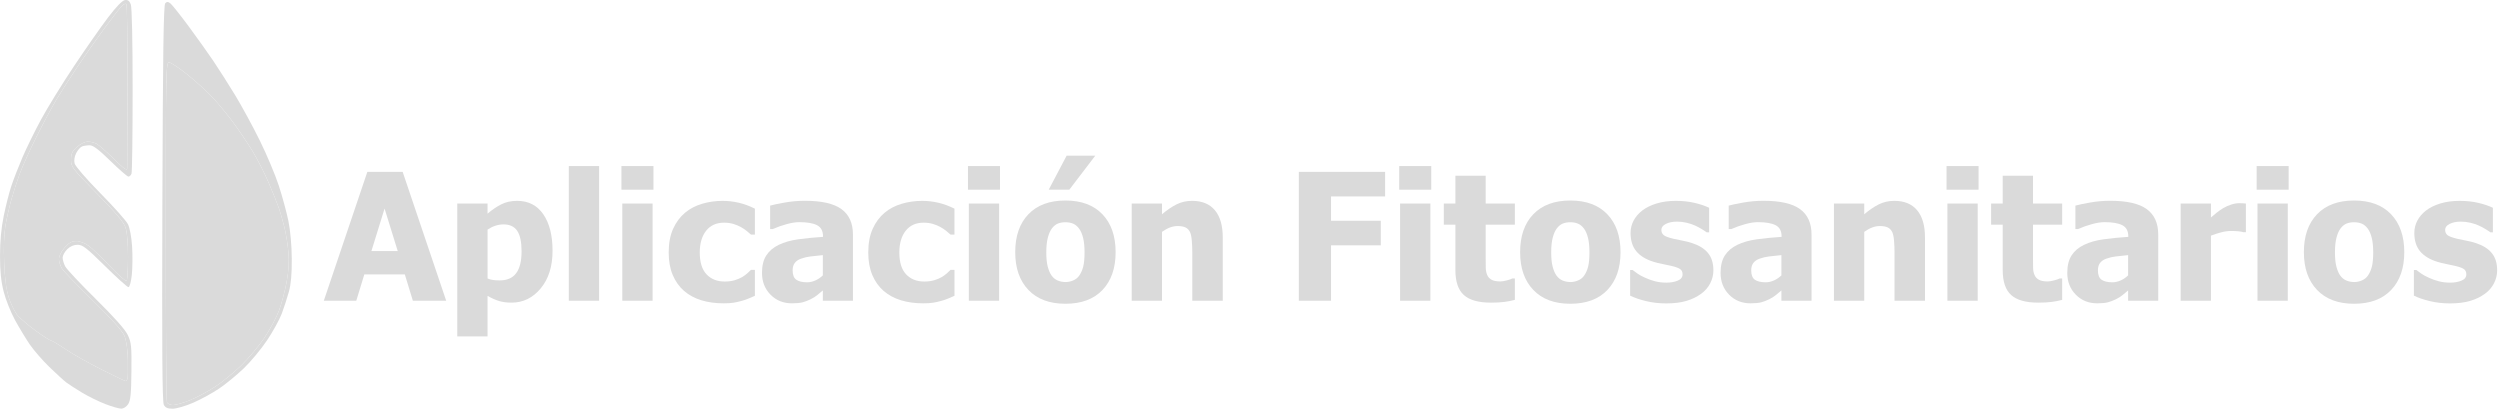 <?xml version="1.0" encoding="UTF-8"?>
<svg id="Capa_1" data-name="Capa 1" xmlns="http://www.w3.org/2000/svg" viewBox="0 0 585.347 95.692">
  <defs>
    <style>
      .cls-1 {
        fill: #dadada;
      }
    </style>
  </defs>
  <g id="g9-9">
    <path id="path13-63" class="cls-1" d="M38.357,94.776c-.364-.679-.453-13.058-.339-47.209.118-35.416.277-46.41.675-46.809.407-.407.682-.388,1.257.086.405.334,2.316,2.742,4.247,5.352,1.931,2.61,4.529,6.253,5.772,8.097s3.53,5.434,5.081,7.98,4.161,7.345,5.798,10.666c1.638,3.321,3.638,8.077,4.446,10.568s1.81,6.179,2.227,8.195c.458,2.212.774,5.72.797,8.842.026,3.589-.182,5.969-.677,7.764-.393,1.423-1.139,3.723-1.659,5.109-.519,1.387-2.069,4.201-3.444,6.254-1.375,2.053-3.829,5.008-5.453,6.566-1.624,1.558-4.215,3.686-5.757,4.728-1.542,1.042-4.259,2.53-6.039,3.308s-3.956,1.416-4.837,1.419c-1.198.004-1.727-.227-2.095-.916h0ZM44.454,93.711c1.52-.618,4.125-2.004,5.79-3.08,1.664-1.076,4.451-3.337,6.194-5.023s4.214-4.636,5.492-6.554c1.278-1.918,2.802-4.757,3.386-6.308s1.385-4.543,1.781-6.649c.505-2.692.634-4.789.433-7.063-.157-1.779-.58-4.399-.941-5.823s-.914-3.364-1.231-4.313-1.405-3.666-2.418-6.039-2.808-5.866-3.99-7.764-3.153-4.809-4.381-6.47c-1.228-1.661-3.285-4.168-4.57-5.571s-3.984-3.878-5.998-5.499c-2.014-1.621-4.003-2.948-4.421-2.948-.72,0-.759,2.073-.759,39.431,0,21.687.118,39.738.262,40.114.15.391.763.682,1.435.682.645,0,2.417-.505,3.937-1.123h0Z"/>
    <path id="path12-7" class="cls-1" d="M39.081,94.152c-.144-.375-.262-18.426-.262-40.114,0-37.358.04-39.431.759-39.431.418,0,2.407,1.326,4.421,2.948s4.713,4.096,5.998,5.499c1.285,1.403,3.342,3.91,4.57,5.571s3.2,4.572,4.381,6.47c1.181,1.898,2.977,5.392,3.99,7.764,1.013,2.372,2.101,5.09,2.418,6.039.317.949.871,2.89,1.231,4.313s.783,4.044.941,5.823c.201,2.275.072,4.372-.433,7.063-.396,2.105-1.197,5.097-1.781,6.649s-2.107,4.39-3.386,6.308c-1.278,1.918-3.75,4.868-5.492,6.554s-4.53,3.947-6.194,5.023-4.269,2.462-5.79,3.08c-1.52.618-3.292,1.123-3.937,1.123-.672,0-1.285-.291-1.435-.682h0Z"/>
    <path id="path11-8" class="cls-1" d="M24.644,94.599c-1.51-.581-3.936-1.771-5.392-2.644-1.455-.873-3.131-1.955-3.724-2.404s-2.386-2.086-3.985-3.638c-1.599-1.552-3.654-3.916-4.566-5.253-.913-1.337-2.467-3.903-3.454-5.701-.987-1.798-2.183-4.79-2.658-6.647-.623-2.436-.864-4.787-.864-8.436,0-3.378.289-6.473.869-9.312.478-2.339,1.274-5.476,1.768-6.971s1.657-4.494,2.585-6.665c.928-2.171,2.898-6.187,4.379-8.926,1.48-2.739,4.96-8.377,7.733-12.53s6.373-9.297,8.001-11.432C27.22,1.567,28.639.108,29.243.02c.694-.101,1.064.167,1.38.999.265.696.432,8.465.432,20.051,0,10.403-.118,19.222-.262,19.597-.144.375-.471.682-.727.682s-2.151-1.65-4.212-3.666c-2.719-2.66-4.048-3.666-4.845-3.666-.604,0-1.413.121-1.797.268-.384.147-.998.848-1.364,1.556-.411.795-.557,1.725-.381,2.428.162.647,2.767,3.657,6.026,6.963,3.157,3.203,6.066,6.471,6.465,7.262.426.846.826,2.992.97,5.205.134,2.071.105,5.063-.065,6.648-.177,1.656-.514,2.883-.792,2.883-.266,0-2.743-2.232-5.505-4.96-4.301-4.248-5.22-4.96-6.404-4.96-.892,0-1.757.375-2.44,1.059-.582.582-1.059,1.465-1.059,1.962s.28,1.428.621,2.068c.342.641,3.569,4.076,7.171,7.635,4.327,4.274,6.861,7.129,7.466,8.411.821,1.739.909,2.627.85,8.531-.053,5.266-.207,6.804-.765,7.656-.408.623-1.097,1.057-1.659,1.045-.528-.012-2.196-.496-3.706-1.077h0ZM29.851,88.688c.1-.296.141-2.293.09-4.437-.057-2.434-.357-4.54-.798-5.607-.473-1.145-2.872-3.828-7.269-8.132-3.609-3.533-6.901-6.929-7.314-7.548-.414-.619-.753-1.652-.755-2.296-.002-.698.538-1.787,1.336-2.696,1.009-1.149,1.679-1.525,2.72-1.525.788,0,2.019.462,2.867,1.077.817.592,3.085,2.761,5.041,4.82,1.955,2.059,3.702,3.596,3.882,3.416s.327-2.688.327-5.575c0-3.393-.214-5.857-.605-6.973-.431-1.229-2.352-3.501-6.676-7.894-5.793-5.886-6.071-6.248-6.071-7.916,0-1.426.257-1.977,1.399-2.998.769-.687,1.894-1.25,2.499-1.25s1.524.216,2.042.479c.518.264,2.349,1.86,4.069,3.548,2.407,2.362,3.133,2.872,3.152,2.216.013-.469.037-9.255.053-19.526.016-10.271-.088-18.79-.23-18.932s-.558-.01-.924.294c-.366.304-2.186,2.612-4.044,5.13s-4.741,6.615-6.406,9.106-3.905,5.985-4.976,7.764c-1.071,1.779-3.207,5.758-4.746,8.842-1.539,3.084-3.296,6.966-3.903,8.627s-1.488,4.378-1.958,6.039-1.091,4.402-1.381,6.091c-.33,1.921-.442,5.153-.3,8.627.163,3.987.485,6.346,1.14,8.358.502,1.542,1.446,3.403,2.097,4.136.651.733,2.566,2.334,4.256,3.558s3.255,2.226,3.478,2.226,1.752.911,3.398,2.024,5.418,3.242,8.383,4.73c2.965,1.488,5.516,2.712,5.669,2.72.152.008.359-.228.459-.524h0Z"/>
    <path id="path10-8" class="cls-1" d="M23.723,86.492c-2.965-1.488-6.738-3.616-8.383-4.73s-3.175-2.024-3.398-2.024-1.789-1.002-3.478-2.226c-1.69-1.224-3.605-2.826-4.256-3.558s-1.595-2.594-2.097-4.136c-.656-2.012-.977-4.371-1.14-8.358-.142-3.474-.029-6.705.3-8.627.29-1.69.911-4.431,1.381-6.091.469-1.661,1.35-4.378,1.958-6.039s2.364-5.543,3.903-8.627,3.675-7.063,4.746-8.842,3.31-5.273,4.976-7.764,4.548-6.588,6.406-9.106c1.858-2.517,3.678-4.826,4.044-5.13s.782-.436.924-.294.245,8.662.23,18.932c-.016,10.271-.04,19.057-.053,19.526-.019.656-.744.145-3.152-2.216-1.72-1.688-3.551-3.284-4.069-3.548-.518-.264-1.437-.479-2.042-.479s-1.729.562-2.499,1.25c-1.142,1.02-1.399,1.571-1.399,2.998,0,1.668.278,2.03,6.071,7.916,4.324,4.393,6.245,6.665,6.676,7.894.391,1.116.605,3.58.605,6.973,0,2.886-.147,5.395-.327,5.575s-1.927-1.357-3.882-3.416c-1.955-2.059-4.224-4.228-5.041-4.82-.848-.615-2.078-1.077-2.867-1.077-1.041,0-1.711.376-2.72,1.525-.798.909-1.337,1.998-1.336,2.696.002.644.341,1.677.755,2.296s3.705,4.016,7.314,7.548c4.397,4.304,6.795,6.987,7.269,8.132.441,1.067.741,3.174.798,5.607.05,2.144.01,4.141-.09,4.437-.1.296-.307.532-.459.524-.152-.008-2.704-1.232-5.669-2.72h0Z"/>
  </g>
  <g>
    <path class="cls-1" d="M75.817,70.412l10.193-30.173h8.268l10.192,30.173h-7.802l-1.884-6.16h-9.483l-1.884,6.16h-7.599ZM93.123,58.781l-3.08-9.949-3.08,9.949h6.16Z"/>
    <path class="cls-1" d="M129.374,58.72c0,3.634-.922,6.565-2.766,8.795-1.844,2.228-4.117,3.343-6.819,3.343-1.135,0-2.121-.128-2.958-.385-.838-.257-1.73-.655-2.675-1.195v9.483h-7.092v-31.105h7.092v2.37c1.04-.892,2.101-1.614,3.182-2.168,1.081-.554,2.33-.831,3.748-.831,2.634,0,4.674,1.047,6.12,3.141,1.445,2.094,2.168,4.944,2.168,8.551ZM122.12,58.862c0-2.215-.342-3.822-1.023-4.822-.683-1-1.746-1.5-3.191-1.5-.635,0-1.267.102-1.895.305-.628.202-1.246.506-1.854.911v11.449c.378.162.793.277,1.246.345s.99.102,1.611.102c1.729,0,3.012-.565,3.85-1.692.838-1.128,1.257-2.827,1.257-5.097Z"/>
    <path class="cls-1" d="M140.276,70.412h-7.092v-31.53h7.092v31.53Z"/>
    <path class="cls-1" d="M153.001,44.414h-7.498v-5.532h7.498v5.532ZM152.799,70.412h-7.092v-22.756h7.092v22.756Z"/>
    <path class="cls-1" d="M169.395,71.02c-1.878,0-3.597-.236-5.157-.709-1.56-.473-2.915-1.202-4.063-2.188-1.135-.986-2.019-2.226-2.655-3.719-.635-1.492-.952-3.252-.952-5.278,0-2.175.345-4.025,1.033-5.552.69-1.527,1.621-2.783,2.797-3.769,1.135-.945,2.468-1.644,4.002-2.097,1.533-.452,3.131-.679,4.792-.679,1.257,0,2.513.145,3.769.435,1.256.291,2.519.753,3.789,1.388v6.079h-.912c-.283-.271-.631-.567-1.044-.892-.412-.324-.861-.621-1.347-.892-.514-.284-1.095-.523-1.743-.72-.648-.195-1.371-.294-2.168-.294-1.81,0-3.212.632-4.205,1.895-.993,1.264-1.49,2.962-1.49,5.097,0,2.283.53,3.985,1.591,5.106s2.469,1.682,4.225,1.682c.892,0,1.675-.101,2.351-.304.675-.202,1.256-.445,1.743-.73.473-.283.878-.577,1.216-.882.338-.304.628-.577.871-.82h.912v6.079c-.405.176-.875.378-1.408.608-.534.23-1.078.418-1.631.567-.689.189-1.335.334-1.935.435-.602.101-1.395.151-2.381.151Z"/>
    <path class="cls-1" d="M192.658,68.001c-.486.405-.922.769-1.308,1.094-.385.324-.901.648-1.55.973-.635.31-1.253.547-1.855.709-.601.162-1.441.243-2.522.243-2.013,0-3.685-.675-5.016-2.026-1.33-1.351-1.995-3.053-1.995-5.106,0-1.688.337-3.053,1.013-4.093s1.648-1.864,2.918-2.473c1.283-.621,2.816-1.054,4.6-1.297s3.701-.432,5.755-.567v-.121c0-1.257-.463-2.124-1.388-2.604-.926-.478-2.313-.719-4.164-.719-.838,0-1.817.151-2.938.456-1.121.304-2.216.692-3.283,1.165h-.607v-5.491c.702-.203,1.837-.442,3.404-.72,1.567-.276,3.147-.415,4.742-.415,3.917,0,6.771.652,8.56,1.955,1.79,1.304,2.686,3.293,2.686,5.968v15.481h-7.052v-2.411ZM192.658,64.475v-4.741c-1.203.121-2.176.226-2.918.314-.743.088-1.473.261-2.188.517-.622.217-1.105.544-1.449.983-.345.439-.517,1.023-.517,1.753,0,1.066.287,1.8.861,2.198s1.422.598,2.543.598c.621,0,1.257-.142,1.905-.426.648-.283,1.235-.682,1.763-1.195Z"/>
    <path class="cls-1" d="M216.123,71.02c-1.878,0-3.597-.236-5.157-.709s-2.915-1.202-4.064-2.188c-1.135-.986-2.019-2.226-2.654-3.719-.635-1.492-.952-3.252-.952-5.278,0-2.175.345-4.025,1.033-5.552.69-1.527,1.621-2.783,2.797-3.769,1.135-.945,2.469-1.644,4.002-2.097,1.533-.452,3.131-.679,4.792-.679,1.257,0,2.513.145,3.769.435,1.256.291,2.519.753,3.789,1.388v6.079h-.912c-.283-.271-.632-.567-1.043-.892-.413-.324-.861-.621-1.348-.892-.514-.284-1.095-.523-1.743-.72-.648-.195-1.371-.294-2.168-.294-1.81,0-3.212.632-4.205,1.895-.992,1.264-1.489,2.962-1.489,5.097,0,2.283.53,3.985,1.591,5.106s2.469,1.682,4.226,1.682c.891,0,1.675-.101,2.35-.304.676-.202,1.257-.445,1.743-.73.473-.283.878-.577,1.216-.882.338-.304.628-.577.871-.82h.912v6.079c-.405.176-.875.378-1.408.608-.534.23-1.077.418-1.631.567-.69.189-1.335.334-1.935.435-.602.101-1.395.151-2.381.151Z"/>
    <path class="cls-1" d="M234.137,44.414h-7.497v-5.532h7.497v5.532ZM233.935,70.412h-7.093v-22.756h7.093v22.756Z"/>
    <path class="cls-1" d="M261.21,59.044c0,3.742-1.023,6.69-3.07,8.845-2.046,2.155-4.94,3.232-8.683,3.232-3.715,0-6.603-1.077-8.663-3.232-2.06-2.154-3.09-5.103-3.09-8.845,0-3.782,1.03-6.744,3.09-8.886,2.061-2.141,4.948-3.211,8.663-3.211,3.728,0,6.619,1.078,8.673,3.232,2.054,2.155,3.08,5.109,3.08,8.865ZM253.935,59.085c0-1.352-.111-2.476-.335-3.374-.223-.898-.53-1.618-.922-2.158-.419-.567-.892-.963-1.418-1.185-.527-.223-1.128-.334-1.804-.334-.635,0-1.209.098-1.723.293-.514.196-.986.571-1.418,1.125-.405.527-.73,1.25-.973,2.168-.243.919-.365,2.074-.365,3.466,0,1.391.115,2.516.345,3.373.23.858.526,1.544.892,2.058.378.526.852.911,1.418,1.154.568.243,1.196.365,1.885.365.567,0,1.145-.122,1.732-.365.588-.243,1.058-.607,1.408-1.094.419-.581.736-1.28.953-2.098.216-.817.324-1.948.324-3.394ZM256.448,36.45l-6.079,7.964h-4.823l4.194-7.964h6.708Z"/>
    <path class="cls-1" d="M286.297,70.412h-7.133v-11.287c0-.919-.038-1.834-.112-2.746-.074-.911-.212-1.583-.415-2.016-.243-.514-.595-.882-1.054-1.105s-1.074-.334-1.844-.334c-.581,0-1.169.107-1.763.324-.595.216-1.23.56-1.905,1.033v16.13h-7.093v-22.756h7.093v2.513c1.162-.986,2.293-1.757,3.394-2.311,1.101-.554,2.319-.831,3.657-.831,2.323,0,4.1.733,5.329,2.199s1.845,3.59,1.845,6.373v14.812Z"/>
    <path class="cls-1" d="M324.31,45.994h-12.665v5.694h11.652v5.755h-11.652v12.969h-7.537v-30.173h20.202v5.755Z"/>
    <path class="cls-1" d="M335.11,44.414h-7.497v-5.532h7.497v5.532ZM334.908,70.412h-7.093v-22.756h7.093v22.756Z"/>
    <path class="cls-1" d="M349.052,70.858c-2.891,0-4.995-.594-6.312-1.783-1.316-1.188-1.976-3.134-1.976-5.836v-10.638h-2.715v-4.944h2.715v-6.505h7.093v6.505h6.829v4.944h-6.829v8.065c0,.797.007,1.493.021,2.087.013.595.121,1.128.324,1.602.189.473.522.848,1.003,1.124.478.277,1.178.416,2.097.416.378,0,.875-.081,1.489-.243.615-.162,1.044-.311,1.287-.446h.608v5.005c-.77.203-1.588.361-2.452.477-.865.114-1.925.172-3.182.172Z"/>
    <path class="cls-1" d="M379.427,59.044c0,3.742-1.023,6.69-3.07,8.845-2.046,2.155-4.94,3.232-8.683,3.232-3.715,0-6.603-1.077-8.663-3.232-2.06-2.154-3.09-5.103-3.09-8.845,0-3.782,1.03-6.744,3.09-8.886,2.061-2.141,4.948-3.211,8.663-3.211,3.728,0,6.619,1.078,8.673,3.232,2.054,2.155,3.08,5.109,3.08,8.865ZM372.153,59.085c0-1.352-.111-2.476-.335-3.374-.223-.898-.53-1.618-.922-2.158-.419-.567-.892-.963-1.418-1.185-.527-.223-1.128-.334-1.804-.334-.635,0-1.209.098-1.723.293-.514.196-.986.571-1.418,1.125-.405.527-.73,1.25-.973,2.168-.243.919-.365,2.074-.365,3.466,0,1.391.115,2.516.345,3.373.23.858.526,1.544.892,2.058.378.526.852.911,1.418,1.154.568.243,1.196.365,1.885.365.567,0,1.145-.122,1.732-.365.588-.243,1.058-.607,1.408-1.094.419-.581.736-1.28.953-2.098.216-.817.324-1.948.324-3.394Z"/>
    <path class="cls-1" d="M390.126,71.04c-1.675,0-3.26-.183-4.752-.547-1.493-.365-2.726-.79-3.698-1.276v-5.998h.588c.338.256.723.54,1.155.851.432.31,1.033.635,1.804.973.661.31,1.408.577,2.238.801.831.223,1.732.334,2.705.334,1,0,1.882-.155,2.644-.466.764-.31,1.145-.804,1.145-1.48,0-.526-.176-.925-.527-1.195s-1.033-.527-2.046-.77c-.541-.135-1.224-.28-2.047-.435-.824-.155-1.554-.334-2.188-.537-1.783-.554-3.124-1.374-4.022-2.462-.898-1.087-1.348-2.516-1.348-4.285,0-1.014.233-1.969.699-2.868.466-.897,1.151-1.698,2.057-2.4.905-.69,2.022-1.236,3.353-1.642,1.33-.405,2.834-.608,4.509-.608,1.594,0,3.06.159,4.397.476,1.337.318,2.465.699,3.384,1.145v5.755h-.567c-.243-.189-.628-.442-1.155-.76-.526-.317-1.04-.591-1.54-.82-.595-.271-1.26-.493-1.996-.669s-1.489-.264-2.259-.264c-1.027,0-1.895.176-2.604.527-.709.352-1.063.817-1.063,1.398,0,.513.176.918.526,1.216.352.297,1.115.587,2.29.871.608.148,1.308.294,2.098.435s1.55.334,2.279.577c1.635.527,2.874,1.301,3.719,2.32.844,1.02,1.267,2.374,1.267,4.064,0,1.066-.25,2.084-.75,3.049-.5.967-1.209,1.78-2.128,2.442-.973.716-2.117,1.27-3.435,1.661s-2.894.588-4.731.588Z"/>
    <path class="cls-1" d="M417.098,68.001c-.486.405-.922.769-1.308,1.094-.385.324-.901.648-1.55.973-.635.31-1.253.547-1.855.709-.601.162-1.441.243-2.522.243-2.013,0-3.685-.675-5.016-2.026-1.33-1.351-1.995-3.053-1.995-5.106,0-1.688.337-3.053,1.013-4.093s1.648-1.864,2.918-2.473c1.283-.621,2.816-1.054,4.6-1.297s3.701-.432,5.755-.567v-.121c0-1.257-.463-2.124-1.388-2.604-.926-.478-2.313-.719-4.164-.719-.838,0-1.817.151-2.938.456-1.121.304-2.216.692-3.283,1.165h-.607v-5.491c.702-.203,1.837-.442,3.404-.72,1.567-.276,3.147-.415,4.742-.415,3.917,0,6.771.652,8.56,1.955,1.79,1.304,2.686,3.293,2.686,5.968v15.481h-7.052v-2.411ZM417.098,64.475v-4.741c-1.203.121-2.176.226-2.918.314-.743.088-1.473.261-2.188.517-.622.217-1.105.544-1.449.983-.345.439-.517,1.023-.517,1.753,0,1.066.287,1.8.861,2.198s1.422.598,2.543.598c.621,0,1.257-.142,1.905-.426.648-.283,1.235-.682,1.763-1.195Z"/>
    <path class="cls-1" d="M450.715,70.412h-7.133v-11.287c0-.919-.038-1.834-.112-2.746-.074-.911-.212-1.583-.415-2.016-.243-.514-.595-.882-1.054-1.105s-1.074-.334-1.844-.334c-.581,0-1.169.107-1.763.324-.595.216-1.23.56-1.905,1.033v16.13h-7.093v-22.756h7.093v2.513c1.162-.986,2.293-1.757,3.394-2.311,1.101-.554,2.319-.831,3.657-.831,2.323,0,4.1.733,5.329,2.199s1.845,3.59,1.845,6.373v14.812Z"/>
    <path class="cls-1" d="M463.258,44.414h-7.497v-5.532h7.497v5.532ZM463.056,70.412h-7.093v-22.756h7.093v22.756Z"/>
    <path class="cls-1" d="M477.2,70.858c-2.891,0-4.995-.594-6.312-1.783-1.316-1.188-1.976-3.134-1.976-5.836v-10.638h-2.715v-4.944h2.715v-6.505h7.093v6.505h6.829v4.944h-6.829v8.065c0,.797.007,1.493.021,2.087.013.595.121,1.128.324,1.602.189.473.522.848,1.003,1.124.478.277,1.178.416,2.097.416.378,0,.875-.081,1.489-.243.615-.162,1.044-.311,1.287-.446h.608v5.005c-.77.203-1.588.361-2.452.477-.865.114-1.925.172-3.182.172Z"/>
    <path class="cls-1" d="M498.274,68.001c-.486.405-.922.769-1.308,1.094-.385.324-.901.648-1.55.973-.635.31-1.253.547-1.855.709-.601.162-1.441.243-2.522.243-2.013,0-3.685-.675-5.016-2.026-1.33-1.351-1.995-3.053-1.995-5.106,0-1.688.337-3.053,1.013-4.093s1.648-1.864,2.918-2.473c1.283-.621,2.816-1.054,4.6-1.297s3.701-.432,5.755-.567v-.121c0-1.257-.463-2.124-1.388-2.604-.926-.478-2.313-.719-4.164-.719-.838,0-1.817.151-2.938.456-1.121.304-2.216.692-3.283,1.165h-.607v-5.491c.702-.203,1.837-.442,3.404-.72,1.567-.276,3.147-.415,4.742-.415,3.917,0,6.771.652,8.56,1.955,1.79,1.304,2.686,3.293,2.686,5.968v15.481h-7.052v-2.411ZM498.274,64.475v-4.741c-1.203.121-2.176.226-2.918.314-.743.088-1.473.261-2.188.517-.622.217-1.105.544-1.449.983-.345.439-.517,1.023-.517,1.753,0,1.066.287,1.8.861,2.198s1.422.598,2.543.598c.621,0,1.257-.142,1.905-.426.648-.283,1.235-.682,1.763-1.195Z"/>
    <path class="cls-1" d="M525.853,54.364h-.588c-.271-.095-.662-.165-1.175-.213-.514-.047-1.081-.071-1.702-.071-.743,0-1.523.108-2.341.324-.817.217-1.61.474-2.381.77v15.238h-7.093v-22.756h7.093v3.262c.324-.297.773-.672,1.348-1.124.574-.453,1.098-.815,1.57-1.084.514-.311,1.111-.578,1.793-.801.683-.223,1.327-.334,1.935-.334.23,0,.486.007.77.02.283.014.54.034.769.061v6.707Z"/>
    <path class="cls-1" d="M535.863,44.414h-7.497v-5.532h7.497v5.532ZM535.661,70.412h-7.093v-22.756h7.093v22.756Z"/>
    <path class="cls-1" d="M562.935,59.044c0,3.742-1.023,6.69-3.07,8.845-2.046,2.155-4.94,3.232-8.683,3.232-3.715,0-6.603-1.077-8.663-3.232-2.06-2.154-3.09-5.103-3.09-8.845,0-3.782,1.03-6.744,3.09-8.886,2.061-2.141,4.948-3.211,8.663-3.211,3.728,0,6.619,1.078,8.673,3.232,2.054,2.155,3.08,5.109,3.08,8.865ZM555.661,59.085c0-1.352-.111-2.476-.335-3.374-.223-.898-.53-1.618-.922-2.158-.419-.567-.892-.963-1.418-1.185-.527-.223-1.128-.334-1.804-.334-.635,0-1.209.098-1.723.293-.514.196-.986.571-1.418,1.125-.405.527-.73,1.25-.973,2.168-.243.919-.365,2.074-.365,3.466,0,1.391.115,2.516.345,3.373.23.858.526,1.544.892,2.058.378.526.852.911,1.418,1.154.568.243,1.196.365,1.885.365.567,0,1.145-.122,1.732-.365.588-.243,1.058-.607,1.408-1.094.419-.581.736-1.28.953-2.098.216-.817.324-1.948.324-3.394Z"/>
    <path class="cls-1" d="M573.634,71.04c-1.675,0-3.26-.183-4.752-.547-1.493-.365-2.726-.79-3.698-1.276v-5.998h.588c.338.256.723.54,1.155.851.432.31,1.033.635,1.804.973.661.31,1.408.577,2.238.801.831.223,1.732.334,2.705.334,1,0,1.882-.155,2.644-.466.764-.31,1.145-.804,1.145-1.48,0-.526-.176-.925-.527-1.195s-1.033-.527-2.046-.77c-.541-.135-1.224-.28-2.047-.435-.824-.155-1.554-.334-2.188-.537-1.783-.554-3.124-1.374-4.022-2.462-.898-1.087-1.348-2.516-1.348-4.285,0-1.014.233-1.969.699-2.868.466-.897,1.151-1.698,2.057-2.4.905-.69,2.022-1.236,3.353-1.642,1.33-.405,2.834-.608,4.509-.608,1.594,0,3.06.159,4.397.476,1.337.318,2.465.699,3.384,1.145v5.755h-.567c-.243-.189-.628-.442-1.155-.76-.526-.317-1.04-.591-1.54-.82-.595-.271-1.26-.493-1.996-.669s-1.489-.264-2.259-.264c-1.027,0-1.895.176-2.604.527-.709.352-1.063.817-1.063,1.398,0,.513.176.918.526,1.216.352.297,1.115.587,2.29.871.608.148,1.308.294,2.098.435s1.55.334,2.279.577c1.635.527,2.874,1.301,3.719,2.32.844,1.02,1.267,2.374,1.267,4.064,0,1.066-.25,2.084-.75,3.049-.5.967-1.209,1.78-2.128,2.442-.973.716-2.117,1.27-3.435,1.661s-2.894.588-4.731.588Z"/>
  </g>
</svg>